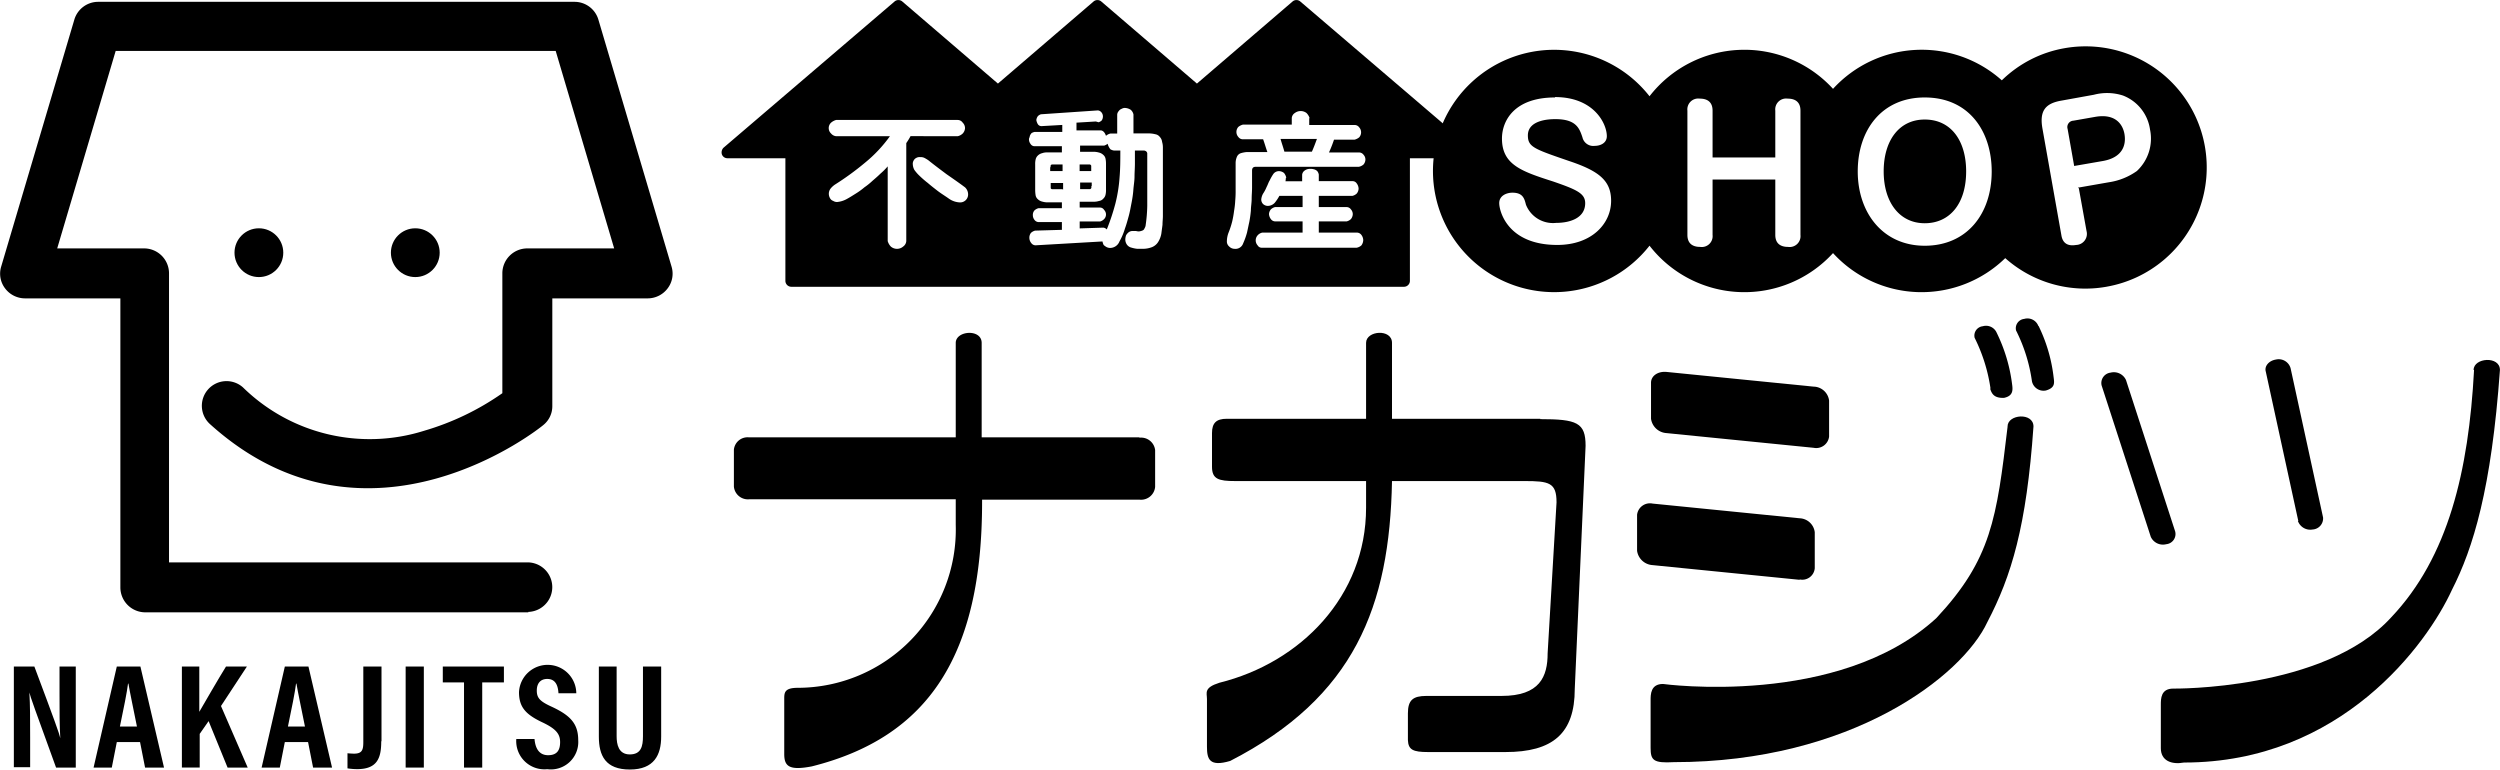 <svg id="グループ_85088" data-name="グループ 85088" xmlns="http://www.w3.org/2000/svg" width="135" height="41.553" viewBox="0 0 135 41.553">
  <g id="グループ_85082" data-name="グループ 85082" transform="translate(38.966)">
    <g id="グループ_85081" data-name="グループ 85081" transform="translate(0.664 17.199)">
      <g id="グループ_85079" data-name="グループ 85079" transform="translate(73.832 2.206)">
        <path id="パス_92521" data-name="パス 92521" d="M320.854,299.871a.552.552,0,0,0,.481-.69l-2.655-8.174a.721.721,0,0,0-.836-.4.565.565,0,0,0-.481.69l2.655,8.174A.721.721,0,0,0,320.854,299.871Z" transform="translate(-317.338 -289.889)"/>
        <path id="パス_92522" data-name="パス 92522" d="M323.334,298.983a.709.709,0,0,0,.794.46.6.6,0,0,0,.565-.648l-1.756-8.069a.67.67,0,0,0-.794-.46c-.376.063-.627.355-.544.648l1.756,8.069h-.021Z" transform="translate(-312.709 -290.255)"/>
        <path id="パス_92523" data-name="パス 92523" d="M335.792,290.833c-.293,5.414-1.38,10.076-4.474,13.337-3.6,3.951-11.77,3.846-11.77,3.846-.669,0-.669.544-.669.878v2.341c0,.669.564.9,1.254.774,8.487,0,13.128-6.4,14.466-9.324,1.15-2.258,2.132-5.456,2.592-11.874,0-.773-1.422-.669-1.422,0h.021Z" transform="translate(-315.656 -290.237)"/>
      </g>
      <path id="パス_92524" data-name="パス 92524" d="M312.248,294.21h-8.007v-4.1c0-.773-1.4-.669-1.4,0v4.1h-7.526c-.564,0-.794.23-.794.773V296.8c0,.669.355.773,1.254.773h7.066v1.443c0,4.766-3.533,8.362-7.923,9.449-.857.272-.669.544-.669.878v2.571c0,.669.125,1.108,1.254.773,6.71-3.449,8.613-8.341,8.738-15.114h7.15c1.338,0,1.735.084,1.735,1.15l-.481,8.153c0,1.254-.418,2.3-2.488,2.3H306.1c-.732,0-1,.23-1,.941v1.442c.021.523.272.648,1.087.648h4.181c2.55,0,3.742-1,3.742-3.408l.585-13.128c0-1.254-.46-1.442-2.467-1.442h.021Z" transform="translate(-268.703 -288.795)"/>
      <path id="パス_92525" data-name="パス 92525" d="M303.908,295.213H295.4v-5.1c0-.773-1.4-.669-1.4,0v5.1H282.835a.742.742,0,0,0-.815.669v1.986a.758.758,0,0,0,.815.69H294v1.38a8.546,8.546,0,0,1-8.529,8.8c-.732,0-.732.272-.732.606v2.969c0,.669.272.9,1.484.669,6.334-1.589,9.2-6.042,9.2-14.278v-.125h8.508a.764.764,0,0,0,.836-.69V295.9a.763.763,0,0,0-.836-.669h0Z" transform="translate(-282.02 -288.795)"/>
      <g id="グループ_85080" data-name="グループ 85080" transform="translate(48.772)">
        <path id="パス_92526" data-name="パス 92526" d="M306.546,293.885l7.944.794a.7.7,0,0,0,.836-.606v-1.944a.859.859,0,0,0-.836-.753l-7.944-.794c-.46-.042-.836.209-.836.585v1.944A.9.9,0,0,0,306.546,293.885Z" transform="translate(-304.957 -287.697)"/>
        <path id="パス_92527" data-name="パス 92527" d="M314.13,298.08a.676.676,0,0,0,.815-.606v-1.944a.855.855,0,0,0-.815-.753l-7.944-.794a.7.7,0,0,0-.836.606v1.944a.9.9,0,0,0,.836.773l7.944.794h0Z" transform="translate(-305.35 -283.989)"/>
        <path id="パス_92528" data-name="パス 92528" d="M324.974,292.293c-.585,4.934-.878,7.15-3.847,10.327-5.289,4.85-14.759,3.554-14.759,3.554-.669,0-.669.564-.669.878v2.571c0,.669.146.836,1.254.773,9.575,0,15.574-4.641,16.933-7.568,1.3-2.488,2.111-5.163,2.488-10.557,0-.773-1.4-.669-1.4,0h0Z" transform="translate(-304.968 -286.439)"/>
        <path id="パス_92529" data-name="パス 92529" d="M314.916,292.777c.084.272.209.523.753.5.46-.1.481-.376.439-.69a8.8,8.8,0,0,0-.836-2.822.628.628,0,0,0-.753-.355.508.508,0,0,0-.439.627,9,9,0,0,1,.857,2.739Z" transform="translate(-295.851 -288.992)"/>
        <path id="パス_92530" data-name="パス 92530" d="M316.342,289.577a.628.628,0,0,0-.753-.355.508.508,0,0,0-.439.627,8.809,8.809,0,0,1,.857,2.739.64.64,0,0,0,.753.5c.5-.146.46-.4.418-.711a8.532,8.532,0,0,0-.815-2.78h-.021Z" transform="translate(-294.684 -289.2)"/>
      </g>
    </g>
    <path id="パス_92531" data-name="パス 92531" d="M322.3,289.308a.314.314,0,0,1-.293.209h-3.136v6.627a.322.322,0,0,1-.314.314H285.461a.322.322,0,0,1-.314-.314v-6.627h-3.136a.315.315,0,0,1-.293-.209.362.362,0,0,1,.084-.355l9.24-7.9a.318.318,0,0,1,.418,0l5.164,4.432,5.164-4.432a.318.318,0,0,1,.418,0l5.164,4.432,5.164-4.432a.318.318,0,0,1,.418,0l9.24,7.9s.146.23.084.355h.021Zm-20.236-1.735a.4.4,0,0,0,.167-.1.4.4,0,0,0,.063-.209.348.348,0,0,0-.084-.23.289.289,0,0,0-.188-.1h0l-3.073.209a.4.4,0,0,0-.167.1.442.442,0,0,0-.084.209.62.62,0,0,0,.084.23.231.231,0,0,0,.209.1h0l1.108-.063v.376H298.61a.567.567,0,0,0-.167.063.456.456,0,0,0-.1.167c0,.063-.042.1-.042.167a.4.4,0,0,0,.084.251.254.254,0,0,0,.209.125h1.484v.334h-.815a.735.735,0,0,0-.251.042.5.5,0,0,0-.23.125.413.413,0,0,0-.125.23,1.015,1.015,0,0,0-.021.251v1.38a1.764,1.764,0,0,0,.021.272.363.363,0,0,0,.125.23.5.5,0,0,0,.23.125,1.048,1.048,0,0,0,.251.042h.815v.314h-1.254a.5.5,0,0,0-.23.125.365.365,0,0,0-.084.251.4.4,0,0,0,.084.251.289.289,0,0,0,.23.125h1.254v.418l-1.442.042a.5.5,0,0,0-.23.125.42.42,0,0,0-.084.272.44.44,0,0,0,.1.272.289.289,0,0,0,.23.125h0l3.617-.209s.042.188.084.209a.88.88,0,0,0,.146.1.49.49,0,0,0,.167.042.548.548,0,0,0,.523-.355,3.252,3.252,0,0,0,.293-.69c.084-.23.146-.46.209-.69s.1-.46.146-.69.084-.481.1-.711.063-.481.063-.711.021-.46.021-.711V289.1h.5s.1.021.125.063a.153.153,0,0,1,.042.125v2.8a8.137,8.137,0,0,1-.084,1.024.4.4,0,0,1-.063.188.189.189,0,0,1-.125.125.647.647,0,0,1-.167.042.518.518,0,0,1-.167-.021H303.9a.359.359,0,0,0-.209.063.564.564,0,0,0-.146.167.746.746,0,0,0-.042.209.48.48,0,0,0,.084.293.416.416,0,0,0,.251.167,1.668,1.668,0,0,0,.314.063h.293a1.371,1.371,0,0,0,.481-.084.7.7,0,0,0,.355-.293,1.266,1.266,0,0,0,.167-.439c.021-.167.042-.314.063-.481,0-.167.021-.314.021-.481v-3.7a1.017,1.017,0,0,0-.042-.293.467.467,0,0,0-.125-.272.388.388,0,0,0-.251-.146,1.412,1.412,0,0,0-.293-.042h-.878v-1.024a.455.455,0,0,0-.146-.251.622.622,0,0,0-.293-.1.311.311,0,0,0-.188.042.326.326,0,0,0-.167.125.311.311,0,0,0-.084.188v1.024h-.355a.535.535,0,0,0-.251.125c-.063-.188-.167-.293-.293-.293h-1.3v-.418l1.045-.063.146.042Zm.606,1.442a.515.515,0,0,0,.209.084h.355c0,.481,0,.982-.042,1.463a8.066,8.066,0,0,1-.23,1.422,11.864,11.864,0,0,1-.46,1.38.289.289,0,0,0-.188-.1h0l-1.275.042v-.376h1.108a.467.467,0,0,0,.209-.125.353.353,0,0,0,0-.5.255.255,0,0,0-.209-.125h-1.108v-.314h.773a.908.908,0,0,0,.272-.042.363.363,0,0,0,.23-.125.413.413,0,0,0,.125-.23,1.1,1.1,0,0,0,.021-.272v-1.38a1.3,1.3,0,0,0-.021-.251.363.363,0,0,0-.125-.23.5.5,0,0,0-.23-.125,1.047,1.047,0,0,0-.251-.042h-.773v-.334h1.3a.585.585,0,0,0,.188-.1.763.763,0,0,0,.146.293Zm-1,2.007v.1a.156.156,0,0,1-.063.063h-.544v-.355h.627v.188h-.021Zm-1.547.167h-.585s-.063-.021-.063-.063v-.272h.669v.355h-.021ZM299.467,290v-.084a.155.155,0,0,1,.063-.063h.585v.355h-.669V290Zm1.568-.146h.564a.156.156,0,0,1,.063.063v.293h-.627Zm12.418-2.509a.7.7,0,0,0-.167-.272.523.523,0,0,0-.627,0,.356.356,0,0,0-.167.272v.355h-2.634a.647.647,0,0,0-.251.125.406.406,0,0,0,0,.544.3.3,0,0,0,.251.125h1.087c.084.23.146.46.23.69h-1.129a1.557,1.557,0,0,0-.314.063.345.345,0,0,0-.209.209.837.837,0,0,0-.063.314v1.484a5.307,5.307,0,0,1-.021.543,4.647,4.647,0,0,1-.063.564,5.371,5.371,0,0,1-.1.564,4.654,4.654,0,0,1-.188.585,1.323,1.323,0,0,0-.1.481.351.351,0,0,0,.125.293.413.413,0,0,0,.293.125.436.436,0,0,0,.46-.293,4,4,0,0,0,.209-.585c.042-.188.084-.4.125-.585a6.017,6.017,0,0,0,.084-.606c0-.209.042-.418.042-.627s.021-.4.021-.606v-.92c0-.146.063-.209.209-.209h5.561a.536.536,0,0,0,.251-.125.435.435,0,0,0,.1-.251.375.375,0,0,0-.1-.272.3.3,0,0,0-.251-.125H314.5a6.761,6.761,0,0,0,.272-.69h1.108a.645.645,0,0,0,.251-.125.406.406,0,0,0,0-.543.3.3,0,0,0-.251-.125h-2.446v-.355h0Zm.125,1.819h-1.484c-.063-.23-.146-.46-.209-.69h1.965C313.766,288.7,313.682,288.932,313.578,289.162Zm-1.38,1.422a.581.581,0,0,0-.125-.272.441.441,0,0,0-.272-.1.368.368,0,0,0-.314.167,2.7,2.7,0,0,0-.188.335c-.063.1-.1.23-.167.355a1.978,1.978,0,0,1-.188.355.781.781,0,0,0-.1.314.346.346,0,0,0,.1.251.386.386,0,0,0,.251.1.523.523,0,0,0,.376-.167,2.351,2.351,0,0,0,.251-.376h1.254v.606h-1.484a.5.5,0,0,0-.23.125.434.434,0,0,0-.1.251.492.492,0,0,0,.1.272.289.289,0,0,0,.23.125h1.484v.606H310.9a.455.455,0,0,0-.251.146.406.406,0,0,0,0,.544.255.255,0,0,0,.251.125H316a.536.536,0,0,0,.251-.125.5.5,0,0,0,.1-.293.492.492,0,0,0-.1-.272.3.3,0,0,0-.251-.125h-2.049v-.606h1.505a.5.5,0,0,0,.23-.125.44.44,0,0,0,.1-.272.386.386,0,0,0-.1-.251.289.289,0,0,0-.23-.125h-1.505v-.606h1.819a.5.5,0,0,0,.23-.125.44.44,0,0,0,.1-.272.491.491,0,0,0-.1-.272.262.262,0,0,0-.23-.125h-1.819V290.4a.41.41,0,0,0-.084-.188.4.4,0,0,0-.188-.1.643.643,0,0,0-.209-.021.46.46,0,0,0-.272.084.317.317,0,0,0-.146.23v.355h-.9a1.618,1.618,0,0,0,.021-.188h.021Zm-17.748-2.258a.563.563,0,0,0,.272-.146.452.452,0,0,0,.125-.293.412.412,0,0,0-.125-.293.329.329,0,0,0-.272-.146h-6.564a.694.694,0,0,0-.272.146.4.4,0,0,0,0,.585.4.4,0,0,0,.272.146h2.906a7.414,7.414,0,0,1-1.359,1.442,15.075,15.075,0,0,1-1.61,1.171,1.1,1.1,0,0,0-.23.209.454.454,0,0,0-.1.293.477.477,0,0,0,.063.23.29.29,0,0,0,.167.146.4.4,0,0,0,.209.063,1.33,1.33,0,0,0,.5-.146c.188-.1.355-.209.523-.314a3.7,3.7,0,0,0,.46-.334,3.633,3.633,0,0,0,.439-.355c.146-.125.293-.251.418-.376a3.561,3.561,0,0,0,.4-.4v4.035a.721.721,0,0,0,.167.293.509.509,0,0,0,.669,0,.392.392,0,0,0,.167-.293V288.7a3.638,3.638,0,0,0,.23-.376Zm-1.631,2.509c.167.146.355.293.544.439s.4.272.606.418a1.111,1.111,0,0,0,.606.209.429.429,0,0,0,.439-.439.523.523,0,0,0-.167-.376c-.335-.251-.669-.481-1-.711-.335-.251-.669-.5-.983-.753a1.847,1.847,0,0,0-.209-.125.451.451,0,0,0-.23-.042.344.344,0,0,0-.209.042.329.329,0,0,0-.146.146.344.344,0,0,0-.042.209.681.681,0,0,0,.084.293,2.217,2.217,0,0,0,.209.251,5.477,5.477,0,0,0,.523.46h-.021Z" transform="translate(-281.702 -280.972)"/>
    <path id="パス_92532" data-name="パス 92532" d="M336.412,295.15a6.506,6.506,0,0,1-5.456-1.547,6.473,6.473,0,0,1-9.3-.272,6.483,6.483,0,0,1-9.909-.4,6.543,6.543,0,1,1,0-8.069,6.483,6.483,0,0,1,9.909-.4,6.489,6.489,0,0,1,9.115-.46,6.432,6.432,0,0,1,3.387-1.735,6.539,6.539,0,0,1,2.279,12.878Zm-29.769-10.223c-2.216,0-2.864,1.275-2.864,2.216,0,1.422,1.066,1.777,2.759,2.32,1.275.439,1.735.648,1.735,1.171,0,.815-.836,1.066-1.568,1.066a1.57,1.57,0,0,1-1.631-.983c-.084-.335-.167-.648-.732-.648-.293,0-.711.146-.711.564s.439,2.258,3.136,2.258c1.861,0,2.906-1.15,2.906-2.383,0-1.087-.648-1.61-2.279-2.153-1.881-.648-2.216-.753-2.216-1.38,0-.878,1.275-.878,1.484-.878,1.129,0,1.3.5,1.463.983a.6.6,0,0,0,.669.46c.293,0,.648-.146.648-.523,0-.669-.69-2.111-2.8-2.111h0Zm28.243,4.871,1.673-.293a3.491,3.491,0,0,0,1.505-.606,2.393,2.393,0,0,0,.711-2.237,2.315,2.315,0,0,0-1.463-1.84,2.8,2.8,0,0,0-1.568-.042l-1.735.314c-.878.146-1.213.543-1.045,1.505l1.024,5.77c.063.4.314.606.794.523a.6.6,0,0,0,.564-.753l-.418-2.32h-.042Zm-.564-3.178a.344.344,0,0,1,.314-.439l1.192-.209c1.108-.188,1.484.439,1.568.941.1.606-.125,1.254-1.15,1.442l-1.568.272-.355-2.007Zm-7.714-1.693c-2.32,0-3.617,1.756-3.617,3.993s1.359,4.014,3.617,4.014,3.617-1.693,3.617-4.014C330.224,286.767,329.012,284.927,326.608,284.927Zm0,1.192c1.443,0,2.237,1.171,2.237,2.8,0,1.735-.878,2.8-2.237,2.8s-2.216-1.129-2.216-2.8S325.228,286.119,326.608,286.119Zm-11.456,2.049v-2.53c0-.439-.251-.648-.69-.648a.587.587,0,0,0-.669.648v6.711c0,.439.251.648.69.648a.587.587,0,0,0,.669-.648v-2.989h3.387v2.989c0,.439.251.648.69.648a.587.587,0,0,0,.669-.648v-6.711c0-.439-.251-.648-.69-.648a.587.587,0,0,0-.669.648v2.53Z" transform="translate(-261.639 -279.664)"/>
  </g>
  <g id="グループ_85086" data-name="グループ 85086" transform="translate(0 0.099)">
    <g id="グループ_85084" data-name="グループ 85084">
      <path id="パス_92533" data-name="パス 92533" d="M291.593,313.987H270.9a1.347,1.347,0,0,1-1.338-1.338V297.033H264.4a1.347,1.347,0,0,1-1.066-.543,1.307,1.307,0,0,1-.209-1.171l3.951-13.337a1.342,1.342,0,0,1,1.275-.962H294.1a1.342,1.342,0,0,1,1.275.962l3.951,13.337a1.308,1.308,0,0,1-.209,1.171,1.347,1.347,0,0,1-1.066.543h-5.164v5.812a1.3,1.3,0,0,1-.481,1.024c-.084.084-9.449,7.672-18-.042a1.332,1.332,0,0,1,1.777-1.986,9.781,9.781,0,0,0,9.783,2.341,14.36,14.36,0,0,0,4.223-2.028v-6.481a1.347,1.347,0,0,1,1.338-1.338h4.7l-3.157-10.662H269.308l-3.157,10.662h4.7a1.347,1.347,0,0,1,1.338,1.338v15.616h19.358a1.338,1.338,0,0,1,0,2.676h.042Z" transform="translate(-263.062 -281.02)"/>
      <g id="グループ_85083" data-name="グループ 85083" transform="translate(12.663 12.229)">
        <circle id="楕円形_18" data-name="楕円形 18" cx="1.317" cy="1.317" r="1.317"/>
        <circle id="楕円形_19" data-name="楕円形 19" cx="1.317" cy="1.317" r="1.317" transform="translate(8.446)"/>
      </g>
    </g>
    <g id="グループ_85085" data-name="グループ 85085" transform="translate(0.748 35.79)">
      <path id="パス_92534" data-name="パス 92534" d="M263.42,303.646V298.19h1.108c1.129,3.01,1.338,3.6,1.4,3.867h0c-.042-.648-.042-1.463-.042-2.362V298.19h.878v5.456H265.7c-1.171-3.219-1.38-3.8-1.442-4.056h0c.042.669.042,1.484.042,2.446v1.589h-.878Z" transform="translate(-263.42 -298.085)"/>
      <path id="パス_92535" data-name="パス 92535" d="M266.734,302.267l-.272,1.38h-.983l1.254-5.456h1.275l1.275,5.456H268.26l-.272-1.38Zm1.087-.836c-.209-1.045-.376-1.819-.46-2.32h-.021c-.063.5-.23,1.317-.439,2.32Z" transform="translate(-261.174 -298.086)"/>
      <path id="パス_92536" data-name="パス 92536" d="M267.75,298.19h.962v2.446c.293-.5,1-1.735,1.442-2.446h1.129l-1.4,2.132,1.443,3.324h-1.087l-1.024-2.509-.481.69v1.819h-.962V298.19Z" transform="translate(-258.698 -298.086)"/>
      <path id="パス_92537" data-name="パス 92537" d="M271.074,302.267l-.272,1.38h-.982l1.254-5.456h1.275l1.275,5.456H272.6l-.272-1.38Zm1.087-.836c-.209-1.045-.376-1.819-.46-2.32h-.021c-.063.5-.23,1.317-.439,2.32Z" transform="translate(-256.441 -298.086)"/>
      <path id="パス_92538" data-name="パス 92538" d="M273.859,302.225c0,.9-.209,1.505-1.3,1.505a3.293,3.293,0,0,1-.523-.042v-.815s.209.021.355.021c.439,0,.5-.209.5-.627V298.19h.982v4.035Z" transform="translate(-254.02 -298.086)"/>
      <path id="パス_92539" data-name="パス 92539" d="M274.523,298.19v5.456h-.982V298.19Z" transform="translate(-252.384 -298.086)"/>
      <path id="パス_92540" data-name="パス 92540" d="M275.671,299.047H274.5v-.857h3.3v.857h-1.171v4.6h-.983v-4.6Z" transform="translate(-251.337 -298.086)"/>
      <path id="パス_92541" data-name="パス 92541" d="M277.383,302.175c.042.46.23.857.732.857s.648-.293.648-.711c0-.439-.23-.711-.92-1.045-.941-.439-1.3-.836-1.3-1.652a1.548,1.548,0,0,1,3.094.063h-.962c-.021-.314-.1-.773-.606-.773-.376,0-.565.251-.565.627,0,.4.167.585.815.878.983.46,1.422.9,1.422,1.8a1.481,1.481,0,0,1-1.672,1.568,1.523,1.523,0,0,1-1.672-1.631h.983Z" transform="translate(-249.265 -298.14)"/>
      <path id="パス_92542" data-name="パス 92542" d="M279.492,298.19v3.763c0,.439.1.983.711.983s.711-.439.711-.983V298.19h.983v3.784c0,.983-.376,1.777-1.693,1.777s-1.672-.753-1.672-1.777V298.19h.962Z" transform="translate(-246.942 -298.086)"/>
    </g>
  </g>
</svg>
